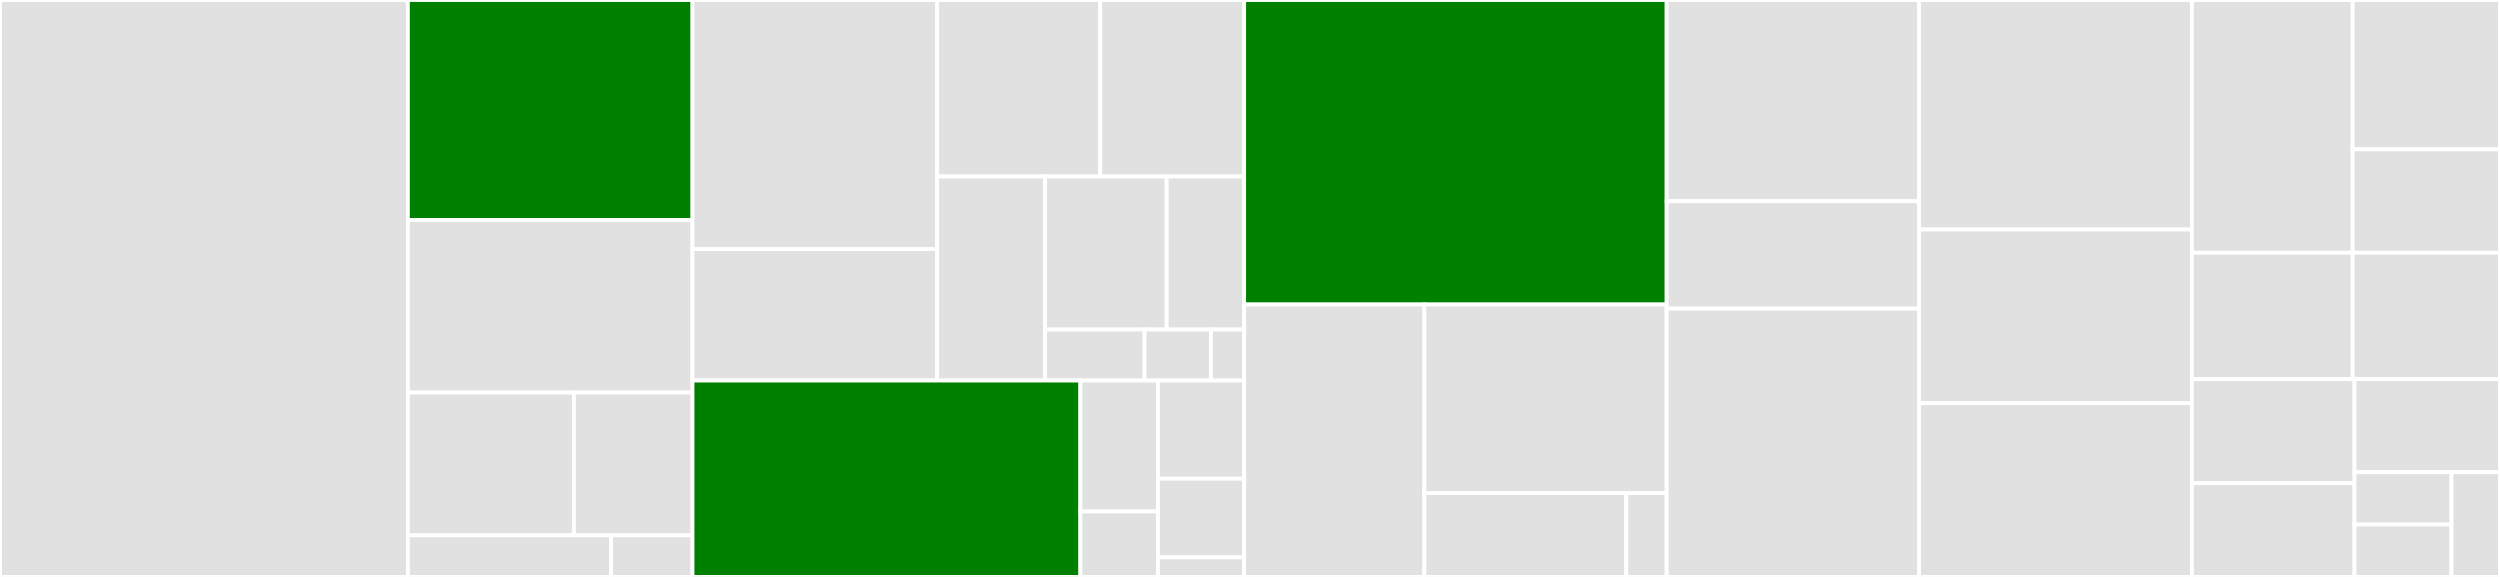 <svg baseProfile="full" width="650" height="150" viewBox="0 0 650 150" version="1.1"
xmlns="http://www.w3.org/2000/svg" xmlns:ev="http://www.w3.org/2001/xml-events"
xmlns:xlink="http://www.w3.org/1999/xlink">

<rect x="0" y="0" width="650" height="150" fill="#333333" stroke="none"/>

<style>rect.s{mask:url(#mask);}</style>
<defs>
  <pattern id="white" width="4" height="4" patternUnits="userSpaceOnUse" patternTransform="rotate(45)">
    <rect width="2" height="2" transform="translate(0,0)" fill="white"></rect>
  </pattern>
  <mask id="mask">
    <rect x="0" y="0" width="100%" height="100%" fill="url(#white)"></rect>
  </mask>
</defs>

<rect x="0" y="0" width="106.045" height="150.0" fill="#e1e1e1" stroke="white" stroke-width="1" class=" tooltipped" data-content="jwt/jwt.js"><title>jwt/jwt.js</title></rect>
<rect x="106.045" y="0" width="74.002" height="57.216" fill="green" stroke="white" stroke-width="1" class=" tooltipped" data-content="jwt/insights/user.js"><title>jwt/insights/user.js</title></rect>
<rect x="106.045" y="57.216" width="74.002" height="44.845" fill="#e1e1e1" stroke="white" stroke-width="1" class=" tooltipped" data-content="jwt/insights/offline.js"><title>jwt/insights/offline.js</title></rect>
<rect x="106.045" y="102.062" width="43.168" height="37.113" fill="#e1e1e1" stroke="white" stroke-width="1" class=" tooltipped" data-content="jwt/insights/entitlements.js"><title>jwt/insights/entitlements.js</title></rect>
<rect x="149.213" y="102.062" width="30.834" height="37.113" fill="#e1e1e1" stroke="white" stroke-width="1" class=" tooltipped" data-content="jwt/insights/url.js"><title>jwt/insights/url.js</title></rect>
<rect x="106.045" y="139.175" width="52.859" height="10.825" fill="#e1e1e1" stroke="white" stroke-width="1" class=" tooltipped" data-content="jwt/logger.js"><title>jwt/logger.js</title></rect>
<rect x="158.903" y="139.175" width="21.144" height="10.825" fill="#e1e1e1" stroke="white" stroke-width="1" class=" tooltipped" data-content="jwt/constants.js"><title>jwt/constants.js</title></rect>
<rect x="180.047" y="0" width="63.617" height="64.758" fill="#e1e1e1" stroke="white" stroke-width="1" class=" tooltipped" data-content="App/Header/InsightsAbout.js"><title>App/Header/InsightsAbout.js</title></rect>
<rect x="180.047" y="64.758" width="63.617" height="34.178" fill="#e1e1e1" stroke="white" stroke-width="1" class=" tooltipped" data-content="App/Header/Tools.js"><title>App/Header/Tools.js</title></rect>
<rect x="243.664" y="0" width="42.399" height="45.883" fill="#e1e1e1" stroke="white" stroke-width="1" class=" tooltipped" data-content="App/Header/ToolbarToggle.js"><title>App/Header/ToolbarToggle.js</title></rect>
<rect x="286.063" y="0" width="37.411" height="45.883" fill="#e1e1e1" stroke="white" stroke-width="1" class=" tooltipped" data-content="App/Header/UserToggle.js"><title>App/Header/UserToggle.js</title></rect>
<rect x="243.664" y="45.883" width="28.041" height="53.053" fill="#e1e1e1" stroke="white" stroke-width="1" class=" tooltipped" data-content="App/Header/LogoutAlert.js"><title>App/Header/LogoutAlert.js</title></rect>
<rect x="271.705" y="45.883" width="31.637" height="39.79" fill="#e1e1e1" stroke="white" stroke-width="1" class=" tooltipped" data-content="App/Header/UserIcon.js"><title>App/Header/UserIcon.js</title></rect>
<rect x="303.342" y="45.883" width="20.132" height="39.79" fill="#e1e1e1" stroke="white" stroke-width="1" class=" tooltipped" data-content="App/Header/Brand.js"><title>App/Header/Brand.js</title></rect>
<rect x="271.705" y="85.673" width="25.884" height="13.263" fill="#e1e1e1" stroke="white" stroke-width="1" class=" tooltipped" data-content="App/Header/index.js"><title>App/Header/index.js</title></rect>
<rect x="297.59" y="85.673" width="17.256" height="13.263" fill="#e1e1e1" stroke="white" stroke-width="1" class=" tooltipped" data-content="App/Header/Login.js"><title>App/Header/Login.js</title></rect>
<rect x="314.846" y="85.673" width="8.628" height="13.263" fill="#e1e1e1" stroke="white" stroke-width="1" class=" tooltipped" data-content="App/Header/Logo.js"><title>App/Header/Logo.js</title></rect>
<rect x="180.047" y="98.936" width="100.847" height="51.064" fill="green" stroke="white" stroke-width="1" class=" tooltipped" data-content="App/Sidenav/Navigation.js"><title>App/Sidenav/Navigation.js</title></rect>
<rect x="280.894" y="98.936" width="20.169" height="34.043" fill="#e1e1e1" stroke="white" stroke-width="1" class=" tooltipped" data-content="App/Sidenav/index.js"><title>App/Sidenav/index.js</title></rect>
<rect x="280.894" y="132.979" width="20.169" height="17.021" fill="#e1e1e1" stroke="white" stroke-width="1" class=" tooltipped" data-content="App/Sidenav/NavigationItem.js"><title>App/Sidenav/NavigationItem.js</title></rect>
<rect x="301.064" y="98.936" width="22.411" height="25.532" fill="#e1e1e1" stroke="white" stroke-width="1" class=" tooltipped" data-content="App/NoAccess.js"><title>App/NoAccess.js</title></rect>
<rect x="301.064" y="124.468" width="22.411" height="20.426" fill="#e1e1e1" stroke="white" stroke-width="1" class=" tooltipped" data-content="App/RootApp.js"><title>App/RootApp.js</title></rect>
<rect x="301.064" y="144.894" width="22.411" height="5.106" fill="#e1e1e1" stroke="white" stroke-width="1" class=" tooltipped" data-content="App/Footer.js"><title>App/Footer.js</title></rect>
<rect x="323.474" y="0" width="109.859" height="79.167" fill="green" stroke="white" stroke-width="1" class=" tooltipped" data-content="entry.js"><title>entry.js</title></rect>
<rect x="323.474" y="79.167" width="46.852" height="70.833" fill="#e1e1e1" stroke="white" stroke-width="1" class=" tooltipped" data-content="redux/actions.js"><title>redux/actions.js</title></rect>
<rect x="370.326" y="79.167" width="63.007" height="49.038" fill="#e1e1e1" stroke="white" stroke-width="1" class=" tooltipped" data-content="redux/reducers.js"><title>redux/reducers.js</title></rect>
<rect x="370.326" y="128.205" width="52.506" height="21.795" fill="#e1e1e1" stroke="white" stroke-width="1" class=" tooltipped" data-content="redux/action-types.js"><title>redux/action-types.js</title></rect>
<rect x="422.832" y="128.205" width="10.501" height="21.795" fill="#e1e1e1" stroke="white" stroke-width="1" class=" tooltipped" data-content="redux/index.js"><title>redux/index.js</title></rect>
<rect x="433.333" y="0" width="65.61" height="52.326" fill="#e1e1e1" stroke="white" stroke-width="1" class=" tooltipped" data-content="nav/globalNav.js"><title>nav/globalNav.js</title></rect>
<rect x="433.333" y="52.326" width="65.61" height="27.907" fill="#e1e1e1" stroke="white" stroke-width="1" class=" tooltipped" data-content="nav/sourceOfTruth.js"><title>nav/sourceOfTruth.js</title></rect>
<rect x="433.333" y="80.233" width="65.61" height="69.767" fill="#e1e1e1" stroke="white" stroke-width="1" class=" tooltipped" data-content="iqeEnablement.js"><title>iqeEnablement.js</title></rect>
<rect x="498.944" y="0" width="70.951" height="59.677" fill="#e1e1e1" stroke="white" stroke-width="1" class=" tooltipped" data-content="utils.js"><title>utils.js</title></rect>
<rect x="498.944" y="59.677" width="70.951" height="45.161" fill="#e1e1e1" stroke="white" stroke-width="1" class=" tooltipped" data-content="consts.js"><title>consts.js</title></rect>
<rect x="498.944" y="104.839" width="70.951" height="45.161" fill="#e1e1e1" stroke="white" stroke-width="1" class=" tooltipped" data-content="sentry.js"><title>sentry.js</title></rect>
<rect x="569.894" y="0" width="41.794" height="65.714" fill="#e1e1e1" stroke="white" stroke-width="1" class=" tooltipped" data-content="auth.js"><title>auth.js</title></rect>
<rect x="611.689" y="0" width="38.311" height="38.831" fill="#e1e1e1" stroke="white" stroke-width="1" class=" tooltipped" data-content="rbac/fetchPermissions.js"><title>rbac/fetchPermissions.js</title></rect>
<rect x="611.689" y="38.831" width="38.311" height="26.883" fill="#e1e1e1" stroke="white" stroke-width="1" class=" tooltipped" data-content="rbac/rbac.js"><title>rbac/rbac.js</title></rect>
<rect x="569.894" y="65.714" width="41.794" height="32.857" fill="#e1e1e1" stroke="white" stroke-width="1" class=" tooltipped" data-content="chrome.js"><title>chrome.js</title></rect>
<rect x="611.689" y="65.714" width="38.311" height="32.857" fill="#e1e1e1" stroke="white" stroke-width="1" class=" tooltipped" data-content="analytics.js"><title>analytics.js</title></rect>
<rect x="569.894" y="98.571" width="42.278" height="27.068" fill="#e1e1e1" stroke="white" stroke-width="1" class=" tooltipped" data-content="debugFunctions.js"><title>debugFunctions.js</title></rect>
<rect x="569.894" y="125.639" width="42.278" height="24.361" fill="#e1e1e1" stroke="white" stroke-width="1" class=" tooltipped" data-content="redux-config.js"><title>redux-config.js</title></rect>
<rect x="612.172" y="98.571" width="37.828" height="24.202" fill="#e1e1e1" stroke="white" stroke-width="1" class=" tooltipped" data-content="test/index.js"><title>test/index.js</title></rect>
<rect x="612.172" y="122.773" width="25.218" height="13.613" fill="#e1e1e1" stroke="white" stroke-width="1" class=" tooltipped" data-content="inventory.js"><title>inventory.js</title></rect>
<rect x="612.172" y="136.387" width="25.218" height="13.613" fill="#e1e1e1" stroke="white" stroke-width="1" class=" tooltipped" data-content="remediations.js"><title>remediations.js</title></rect>
<rect x="637.391" y="122.773" width="12.609" height="27.227" fill="#e1e1e1" stroke="white" stroke-width="1" class=" tooltipped" data-content="externalDependencies.js"><title>externalDependencies.js</title></rect>
</svg>